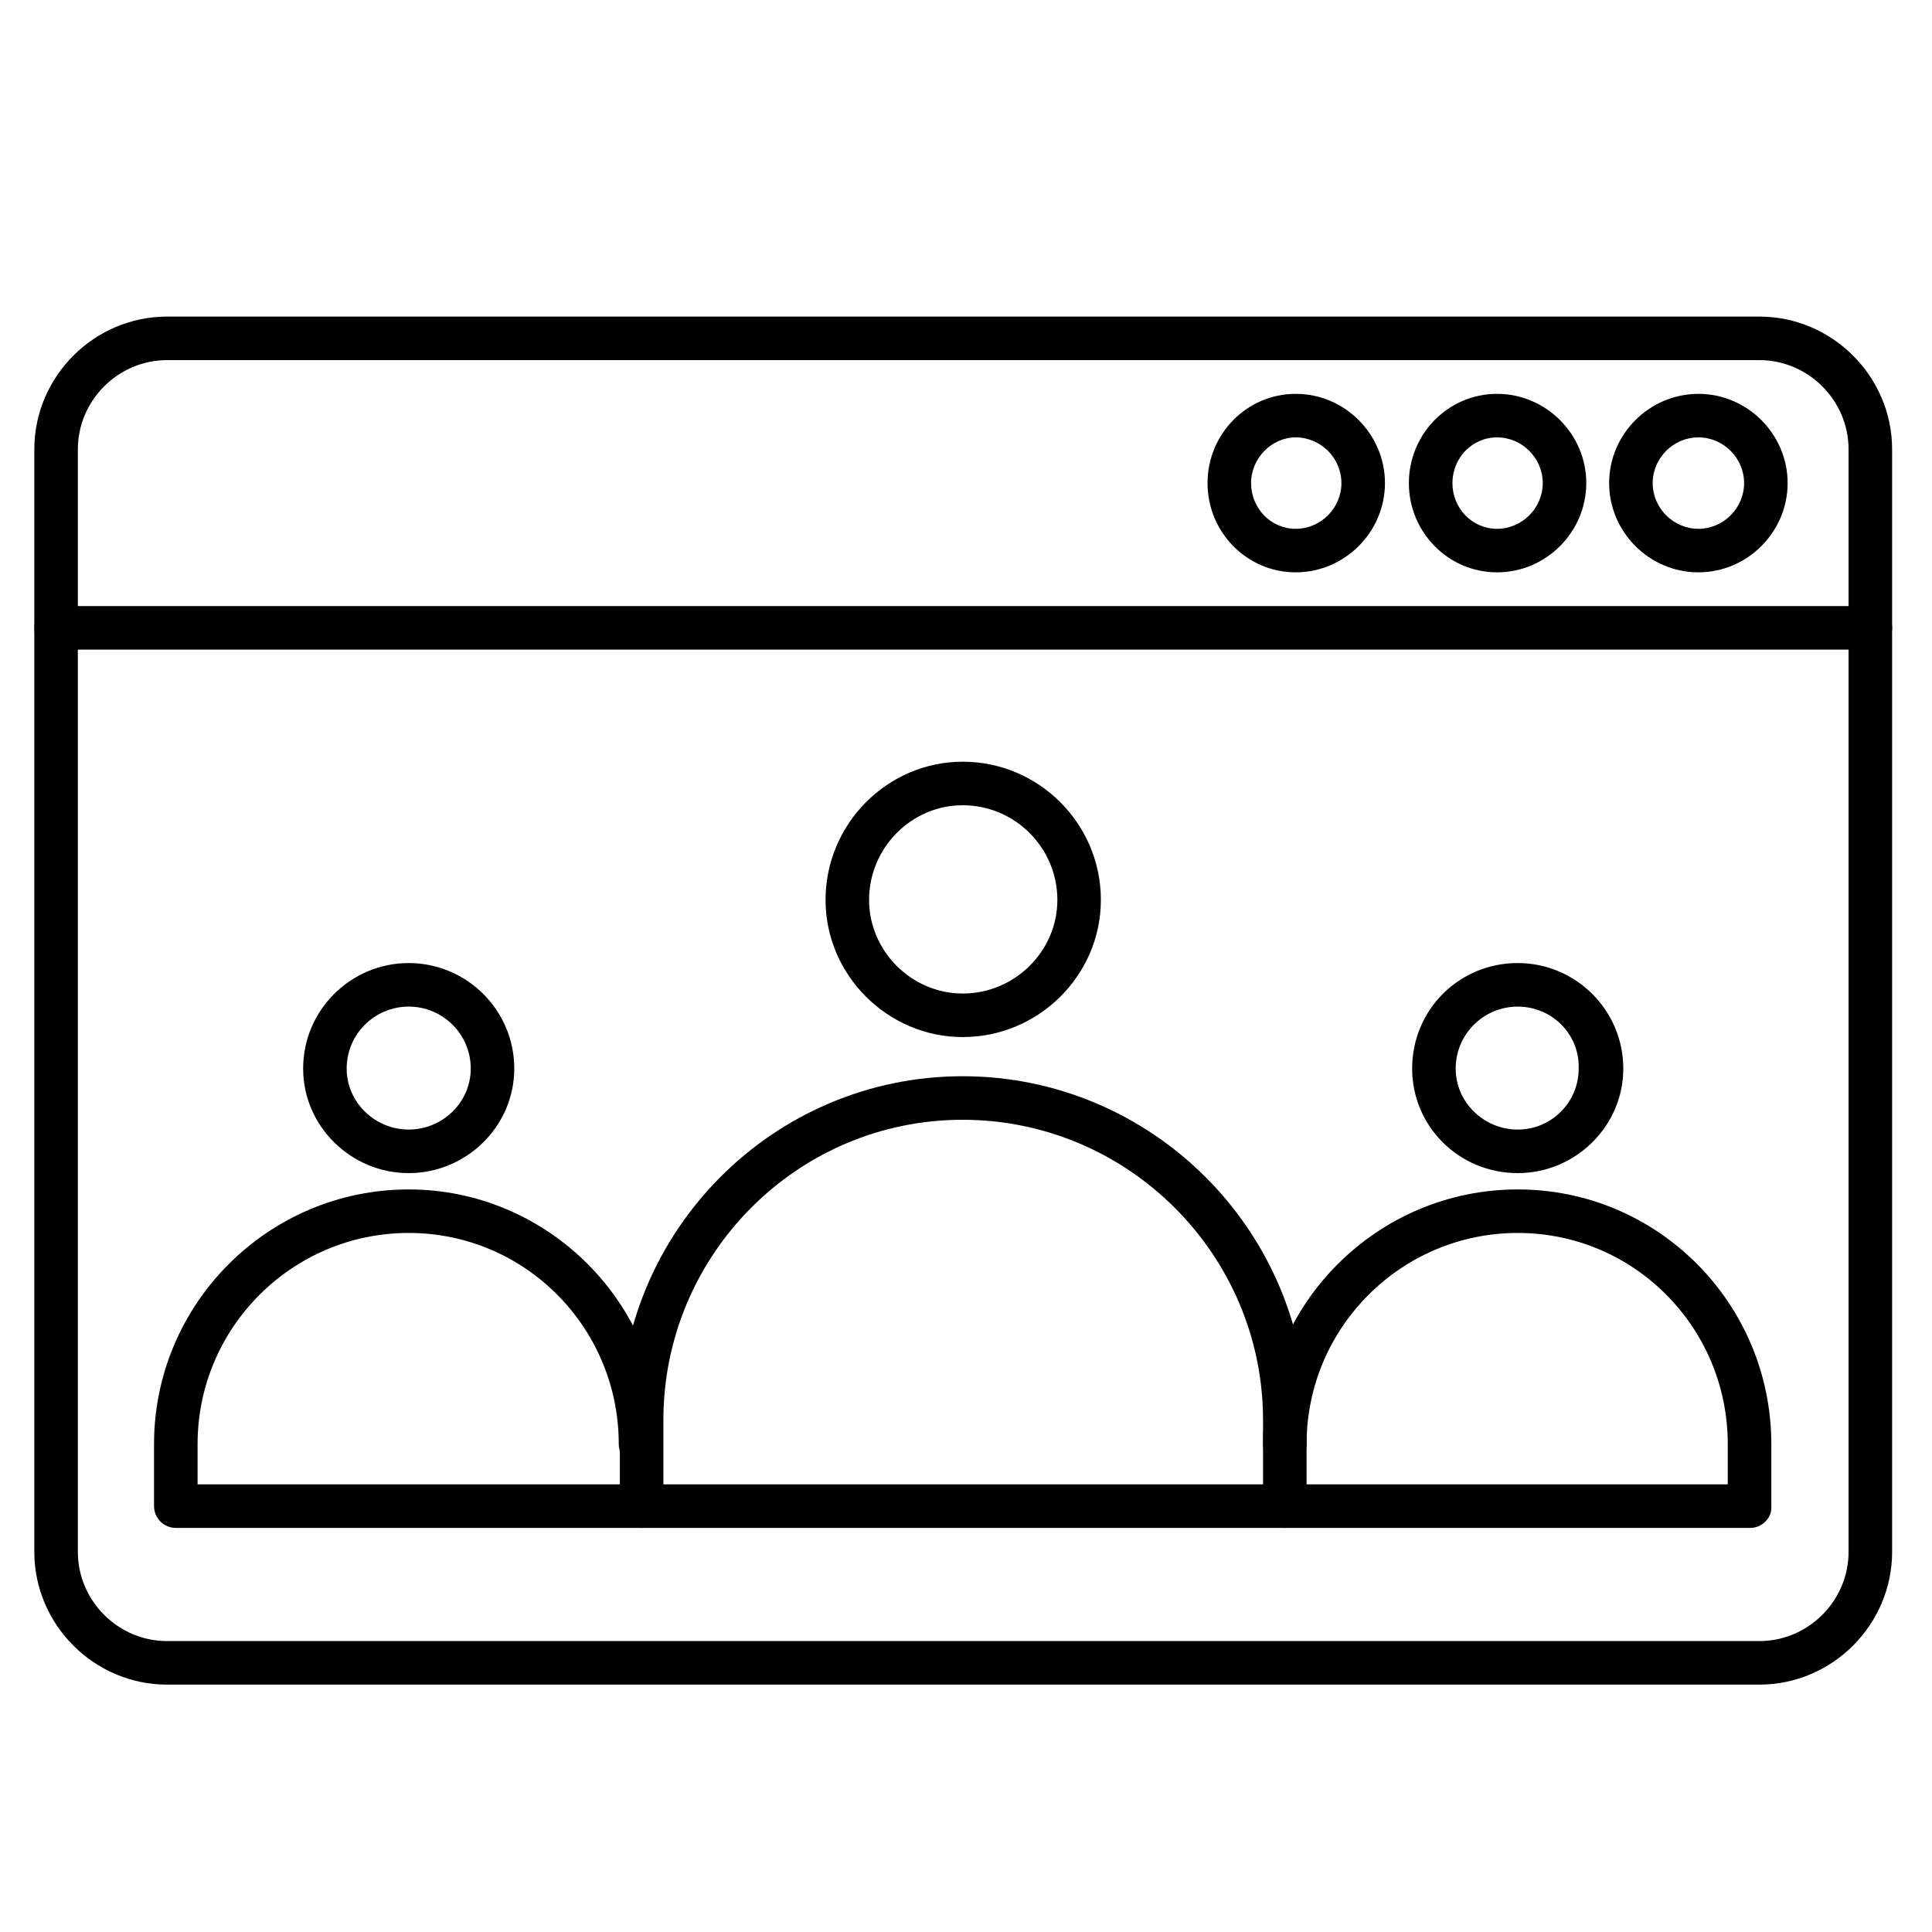 <?xml version="1.0" encoding="UTF-8"?> <svg xmlns="http://www.w3.org/2000/svg" xmlns:xlink="http://www.w3.org/1999/xlink" width="529" zoomAndPan="magnify" viewBox="0 0 396.75 396.75" height="529" preserveAspectRatio="xMidYMid meet" version="1.0"><defs><clipPath id="67127af5c3"><path d="M 7.047 65 L 388.559 65 L 388.559 346 L 7.047 346 Z M 7.047 65 " clip-rule="nonzero"></path></clipPath><clipPath id="a067dac6b9"><path d="M 7.047 124 L 388.559 124 L 388.559 134 L 7.047 134 Z M 7.047 124 " clip-rule="nonzero"></path></clipPath></defs><path fill="#000000" d="M 263.848 313.766 L 131.762 313.766 C 129.078 313.766 127.289 311.754 127.289 309.293 L 127.289 291.637 C 127.289 252.75 158.805 221.012 197.691 221.012 C 236.578 221.012 268.316 252.75 268.316 291.637 L 268.316 309.293 C 268.316 311.754 266.305 313.766 263.848 313.766 Z M 136.23 304.824 L 259.375 304.824 L 259.375 291.637 C 259.375 257.668 231.664 229.953 197.691 229.953 C 163.719 229.953 136.23 257.668 136.23 291.637 Z M 136.23 304.824 " fill-opacity="1" fill-rule="evenodd"></path><path fill="#000000" d="M 197.691 212.969 C 182.27 212.969 169.531 200.227 169.531 184.809 C 169.531 169.16 182.27 156.422 197.691 156.422 C 213.336 156.422 226.074 169.16 226.074 184.809 C 226.074 200.227 213.336 212.969 197.691 212.969 Z M 197.691 165.363 C 187.188 165.363 178.473 174.078 178.473 184.809 C 178.473 195.312 187.188 204.027 197.691 204.027 C 208.418 204.027 217.137 195.312 217.137 184.809 C 217.137 174.078 208.418 165.363 197.691 165.363 Z M 197.691 165.363 " fill-opacity="1" fill-rule="evenodd"></path><path fill="#000000" d="M 131.762 313.766 L 36.102 313.766 C 33.645 313.766 31.633 311.754 31.633 309.293 L 31.633 296.555 C 31.633 267.723 55.102 244.258 83.93 244.258 C 112.539 244.258 136.008 267.723 136.008 296.555 C 136.008 299.016 133.996 301.023 131.535 301.023 C 129.078 301.023 127.066 299.016 127.066 296.555 C 127.066 272.641 107.844 253.195 83.93 253.195 C 60.016 253.195 40.574 272.641 40.574 296.555 L 40.574 304.824 L 131.535 304.824 C 133.996 304.824 136.008 306.836 136.008 309.293 C 136.008 311.754 133.996 313.766 131.762 313.766 Z M 131.762 313.766 " fill-opacity="1" fill-rule="evenodd"></path><path fill="#000000" d="M 83.93 240.906 C 72.086 240.906 62.254 231.293 62.254 219.449 C 62.254 207.379 72.086 197.77 83.93 197.77 C 95.777 197.77 105.609 207.379 105.609 219.449 C 105.609 231.293 95.777 240.906 83.93 240.906 Z M 83.93 206.711 C 77.004 206.711 71.191 212.297 71.191 219.449 C 71.191 226.379 77.004 231.965 83.93 231.965 C 90.859 231.965 96.672 226.379 96.672 219.449 C 96.672 212.297 90.859 206.711 83.93 206.711 Z M 83.93 206.711 " fill-opacity="1" fill-rule="evenodd"></path><path fill="#000000" d="M 359.504 313.766 L 263.848 313.766 C 261.387 313.766 259.375 311.754 259.375 309.293 C 259.375 306.836 261.387 304.824 263.848 304.824 L 354.809 304.824 L 354.809 296.555 C 354.809 272.641 335.59 253.195 311.676 253.195 C 287.762 253.195 268.316 272.641 268.316 296.555 C 268.316 299.016 266.305 301.023 263.848 301.023 C 261.387 301.023 259.375 299.016 259.375 296.555 C 259.375 267.723 282.844 244.258 311.676 244.258 C 340.508 244.258 363.75 267.723 363.75 296.555 L 363.75 309.293 C 363.973 311.754 361.738 313.766 359.504 313.766 Z M 359.504 313.766 " fill-opacity="1" fill-rule="evenodd"></path><path fill="#000000" d="M 311.676 240.906 C 299.605 240.906 289.996 231.293 289.996 219.449 C 289.996 207.379 299.605 197.77 311.676 197.77 C 323.52 197.77 333.355 207.379 333.355 219.449 C 333.355 231.293 323.52 240.906 311.676 240.906 Z M 311.676 206.711 C 304.746 206.711 298.938 212.297 298.938 219.449 C 298.938 226.379 304.746 231.965 311.676 231.965 C 318.602 231.965 324.191 226.379 324.191 219.449 C 324.414 212.297 318.602 206.711 311.676 206.711 Z M 311.676 206.711 " fill-opacity="1" fill-rule="evenodd"></path><g clip-path="url(#67127af5c3)"><path fill="#000000" d="M 361.293 345.949 L 34.316 345.949 C 19.34 345.949 7.047 333.656 7.047 318.68 L 7.047 92.277 C 7.047 77.305 19.34 65.012 34.316 65.012 L 361.293 65.012 C 376.266 65.012 388.559 77.305 388.559 92.277 L 388.559 318.68 C 388.559 333.656 376.266 345.949 361.293 345.949 Z M 34.316 73.953 C 24.258 73.953 15.988 82.223 15.988 92.277 L 15.988 318.68 C 15.988 328.738 24.258 337.008 34.316 337.008 L 361.293 337.008 C 371.348 337.008 379.617 328.738 379.617 318.68 L 379.617 92.277 C 379.617 82.223 371.348 73.953 361.293 73.953 Z M 34.316 73.953 " fill-opacity="1" fill-rule="evenodd"></path></g><g clip-path="url(#a067dac6b9)"><path fill="#000000" d="M 384.09 133.402 L 11.52 133.402 C 9.059 133.402 7.047 131.391 7.047 128.934 C 7.047 126.473 9.059 124.461 11.52 124.461 L 384.09 124.461 C 386.547 124.461 388.559 126.473 388.559 128.934 C 388.559 131.391 386.547 133.402 384.09 133.402 Z M 384.09 133.402 " fill-opacity="1" fill-rule="evenodd"></path></g><path fill="#000000" d="M 266.082 117.535 C 256.023 117.535 247.977 109.266 247.977 99.207 C 247.977 89.148 256.023 80.879 266.082 80.879 C 276.141 80.879 284.41 89.148 284.41 99.207 C 284.41 109.266 276.141 117.535 266.082 117.535 Z M 266.082 89.82 C 261.164 89.82 256.918 94.066 256.918 99.207 C 256.918 104.348 260.941 108.594 266.082 108.594 C 271.223 108.594 275.469 104.348 275.469 99.207 C 275.469 94.066 271.223 89.82 266.082 89.82 Z M 266.082 89.82 " fill-opacity="1" fill-rule="evenodd"></path><path fill="#000000" d="M 307.43 117.535 C 297.371 117.535 289.324 109.266 289.324 99.207 C 289.324 89.148 297.371 80.879 307.43 80.879 C 317.484 80.879 325.754 89.148 325.754 99.207 C 325.754 109.266 317.484 117.535 307.43 117.535 Z M 307.43 89.82 C 302.289 89.82 298.266 94.066 298.266 99.207 C 298.266 104.348 302.289 108.594 307.43 108.594 C 312.57 108.594 316.816 104.348 316.816 99.207 C 316.816 94.066 312.57 89.82 307.43 89.82 Z M 307.43 89.82 " fill-opacity="1" fill-rule="evenodd"></path><path fill="#000000" d="M 348.777 117.535 C 338.719 117.535 330.449 109.266 330.449 99.207 C 330.449 89.148 338.719 80.879 348.777 80.879 C 358.832 80.879 367.102 89.148 367.102 99.207 C 367.102 109.266 358.832 117.535 348.777 117.535 Z M 348.777 89.82 C 343.637 89.82 339.391 94.066 339.391 99.207 C 339.391 104.348 343.637 108.594 348.777 108.594 C 353.918 108.594 358.164 104.348 358.164 99.207 C 358.164 94.066 353.918 89.82 348.777 89.82 Z M 348.777 89.82 " fill-opacity="1" fill-rule="evenodd"></path></svg> 